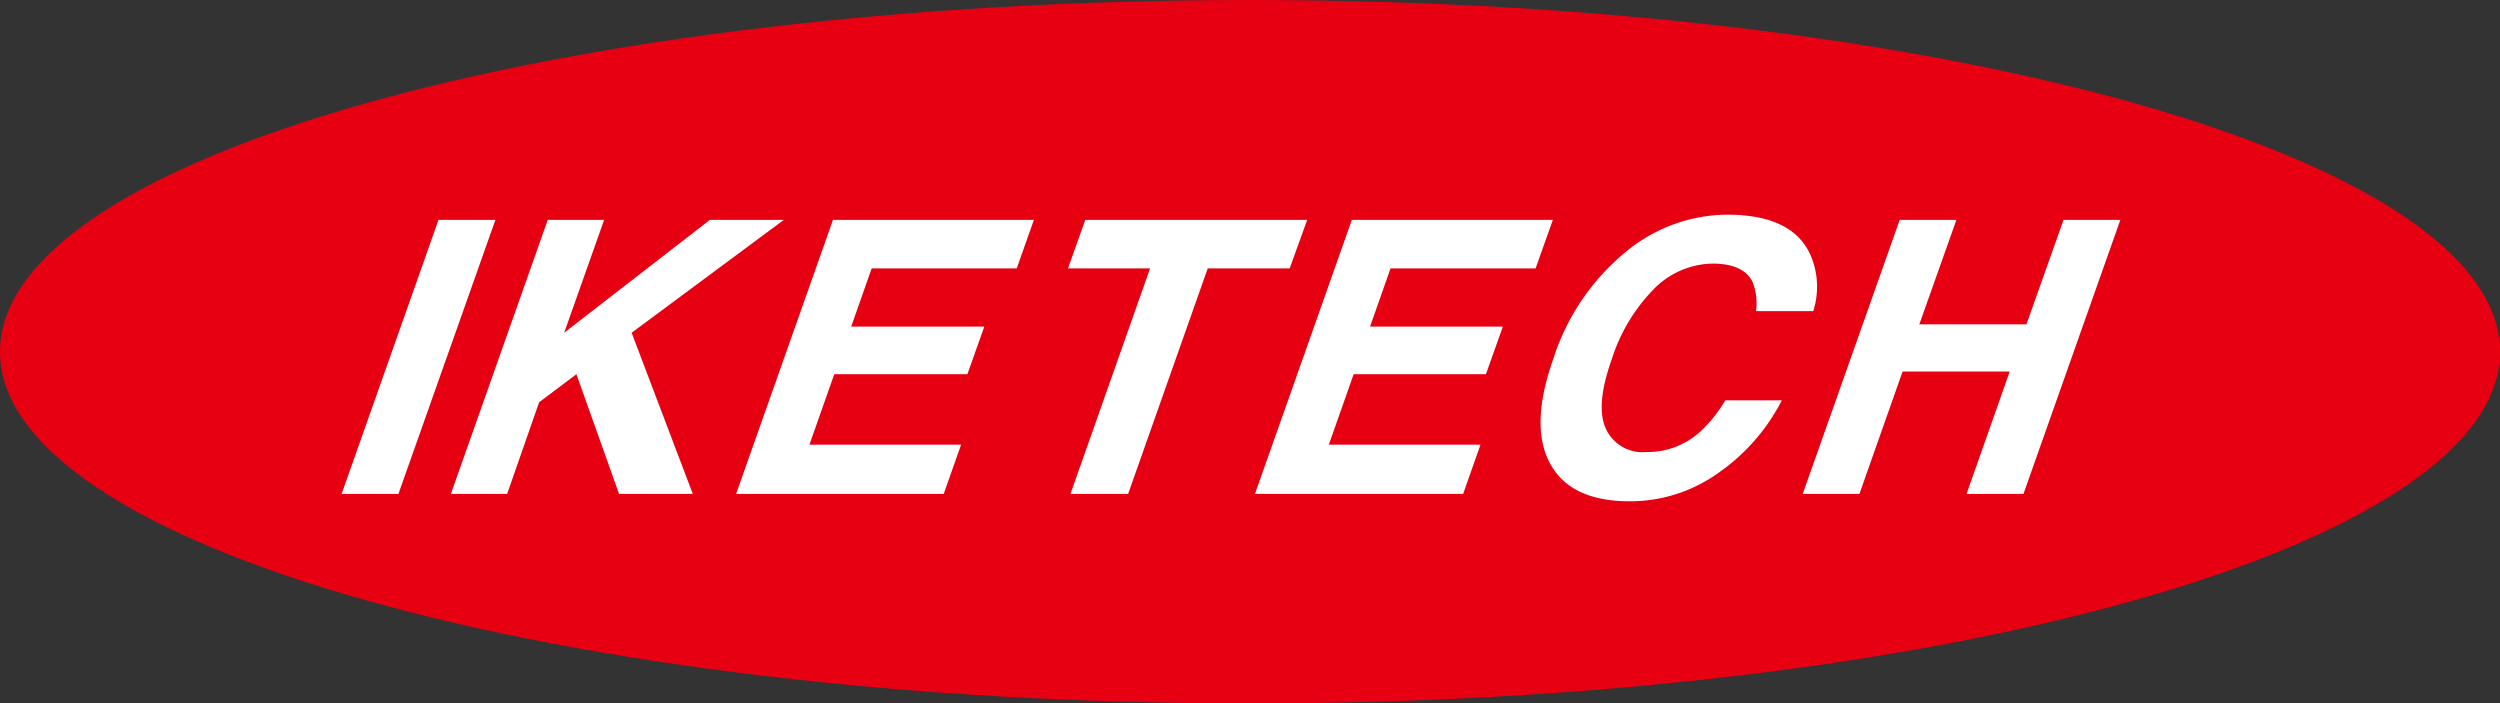 <svg xmlns="http://www.w3.org/2000/svg" viewBox="0 0 234.55 65.96"><rect x="0" y="0" width="234.55" height="65.96" fill="#333333" stroke="none"/><g data-name="レイヤー 2"><g data-name="レイヤー 1"><path d="M234.55 33c0 18.22-52.5 33-117.27 33S0 51.2 0 33 52.51 0 117.28 0s117.27 14.77 117.27 33z" fill="#e60012"/><path d="M37.38 46.34h-5.33l9.09-25.71h5.34zm14.01-25.71h5.29l-3.75 10.59L66.6 20.63h6.94L59.26 31.22 65 46.34h-6.92l-4-11.23-3.5 2.63-3 8.6H42.3zm44 4.55H81.78l-1.92 5.46h12.49l-1.59 4.47H78.27l-2.33 6.61h14.23l-1.63 4.62H69.06l9.09-25.71H97zm27.25-4.55L121 25.18h-7.69l-7.47 21.16h-5.41l7.47-21.16h-7.7l1.62-4.55zm21.43 4.55h-13.61l-1.92 5.46H141l-1.59 4.47H127l-2.33 6.61h14.23l-1.63 4.62h-19.53l9.09-25.71h18.86zm8.86-1.87a15.06 15.06 0 0 1 9.12-3.17q6.49 0 8 4.26a7.55 7.55 0 0 1 .07 4.79h-5.37a5.35 5.35 0 0 0-.35-2.79c-.58-1.11-1.83-1.67-3.74-1.67a7.91 7.91 0 0 0-5.47 2.36 16.61 16.61 0 0 0-4 6.69q-1.53 4.32-.51 6.48a3.78 3.78 0 0 0 3.77 2.15 7.36 7.36 0 0 0 5-1.85 12.73 12.73 0 0 0 2.41-3h5.31a18.56 18.56 0 0 1-6 6.84 14.19 14.19 0 0 1-8.28 2.63c-3.7 0-6.19-1.18-7.47-3.56s-1.16-5.65.31-9.8a21.44 21.44 0 0 1 7.2-10.36zm16.2 23.03l9.1-25.71h5.32l-3.48 9.8h10.05l3.48-9.8h5.33l-9.09 25.71h-5.34l4.05-11.48H178.5l-4.05 11.48z" fill="#fff"/></g></g></svg>